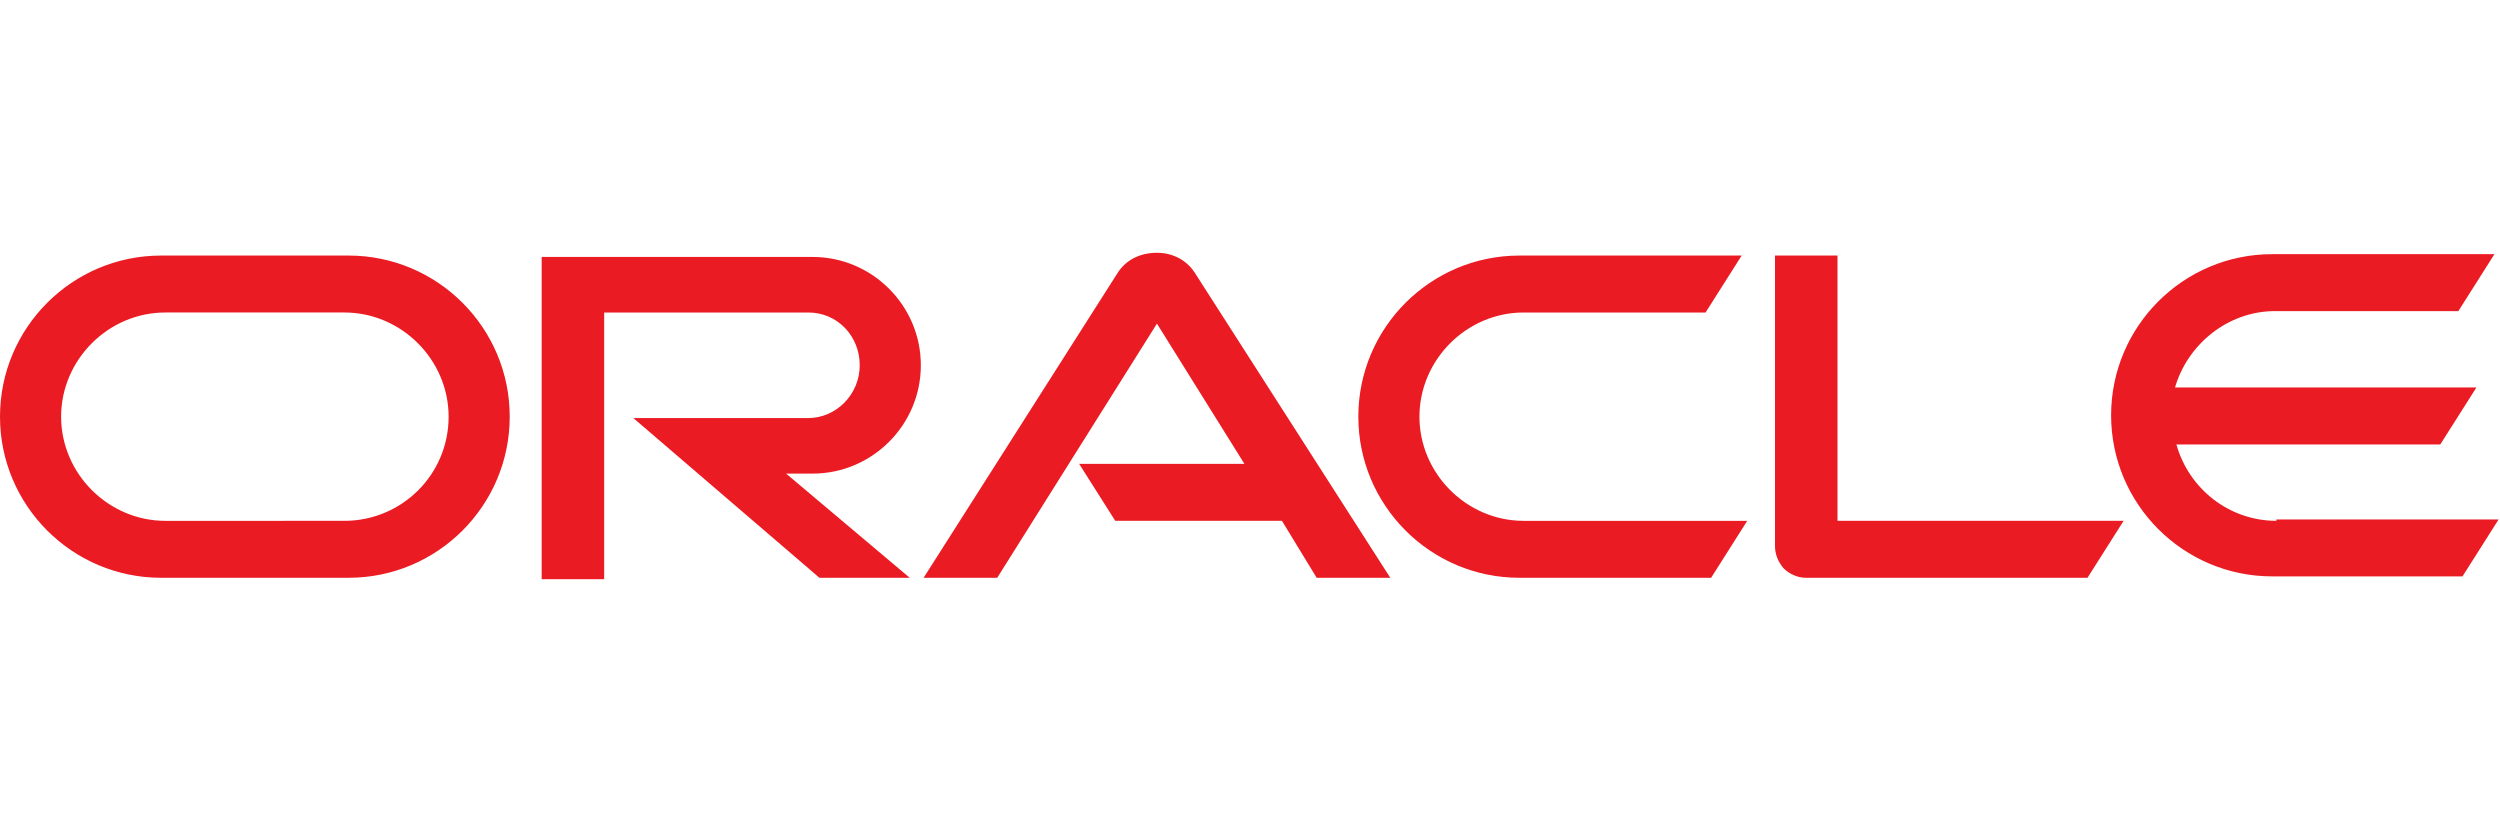 <?xml version="1.0" encoding="utf-8"?>
<!-- Generator: Adobe Illustrator 27.5.0, SVG Export Plug-In . SVG Version: 6.00 Build 0)  -->
<svg version="1.1" id="Layer_1" xmlns="http://www.w3.org/2000/svg" xmlns:xlink="http://www.w3.org/1999/xlink" x="0px" y="0px"
	 viewBox="0 0 180 60" width="180" height="60" style="enable-background:new 0 0 180 60;" xml:space="preserve">
<style type="text/css">
	.st0{clip-path:url(#SVGID_00000003801141691829260950000008047094430365873568_);}
	.st1{fill:#EA1B22;}
</style>
<g>
	<defs>
		<rect id="SVGID_1_" y="18.2" width="180" height="23.5"/>
	</defs>
	<clipPath id="SVGID_00000172398066502622331340000008387551405995521714_">
		<use xlink:href="#SVGID_1_"  style="overflow:visible;"/>
	</clipPath>
	<g style="clip-path:url(#SVGID_00000172398066502622331340000008387551405995521714_);">
		<path class="st1" d="M77.7,33.4h11.9l-6.3-10.1L71.8,41.6h-5.3l14-22c0.6-0.9,1.6-1.4,2.8-1.4c1.1,0,2.1,0.5,2.7,1.4l14.1,22h-5.3
			l-2.5-4.1h-12L77.7,33.4L77.7,33.4z M132.3,37.5V18.4h-4.5v20.9c0,0.6,0.2,1.1,0.6,1.6c0.4,0.4,1,0.7,1.6,0.7h20.3l2.6-4.1
			L132.3,37.5L132.3,37.5z M58.5,34.1c4.3,0,7.8-3.5,7.8-7.8c0-4.3-3.5-7.8-7.8-7.8H39v23.2h4.5V22.5h14.7c2.1,0,3.7,1.7,3.7,3.8
			c0,2.1-1.7,3.8-3.7,3.8l-12.6,0L59,41.6h6.5l-8.9-7.5L58.5,34.1L58.5,34.1z M11.6,41.6C5.2,41.6,0,36.4,0,30
			c0-6.4,5.2-11.6,11.6-11.6h13.5c6.4,0,11.6,5.2,11.6,11.6c0,6.4-5.2,11.6-11.6,11.6H11.6z M24.8,37.5c4.1,0,7.5-3.3,7.5-7.5
			c0-4.1-3.4-7.5-7.5-7.5H11.9c-4.1,0-7.5,3.4-7.5,7.5c0,4.1,3.4,7.5,7.5,7.5H24.8L24.8,37.5z M109.4,41.6
			c-6.4,0-11.6-5.2-11.6-11.6c0-6.4,5.2-11.6,11.6-11.6h16l-2.6,4.1h-13.1c-4.1,0-7.5,3.4-7.5,7.5c0,4.1,3.4,7.5,7.5,7.5h16.1
			l-2.6,4.1H109.4z M163.9,37.5c-3.4,0-6.3-2.3-7.2-5.5h19l2.6-4.1h-21.7c0.9-3.1,3.8-5.5,7.2-5.5H177l2.6-4.1h-16
			c-6.4,0-11.6,5.2-11.6,11.6c0,6.4,5.2,11.6,11.6,11.6h13.7l2.6-4.1H163.9L163.9,37.5z"/>
	</g>
</g>
</svg>
